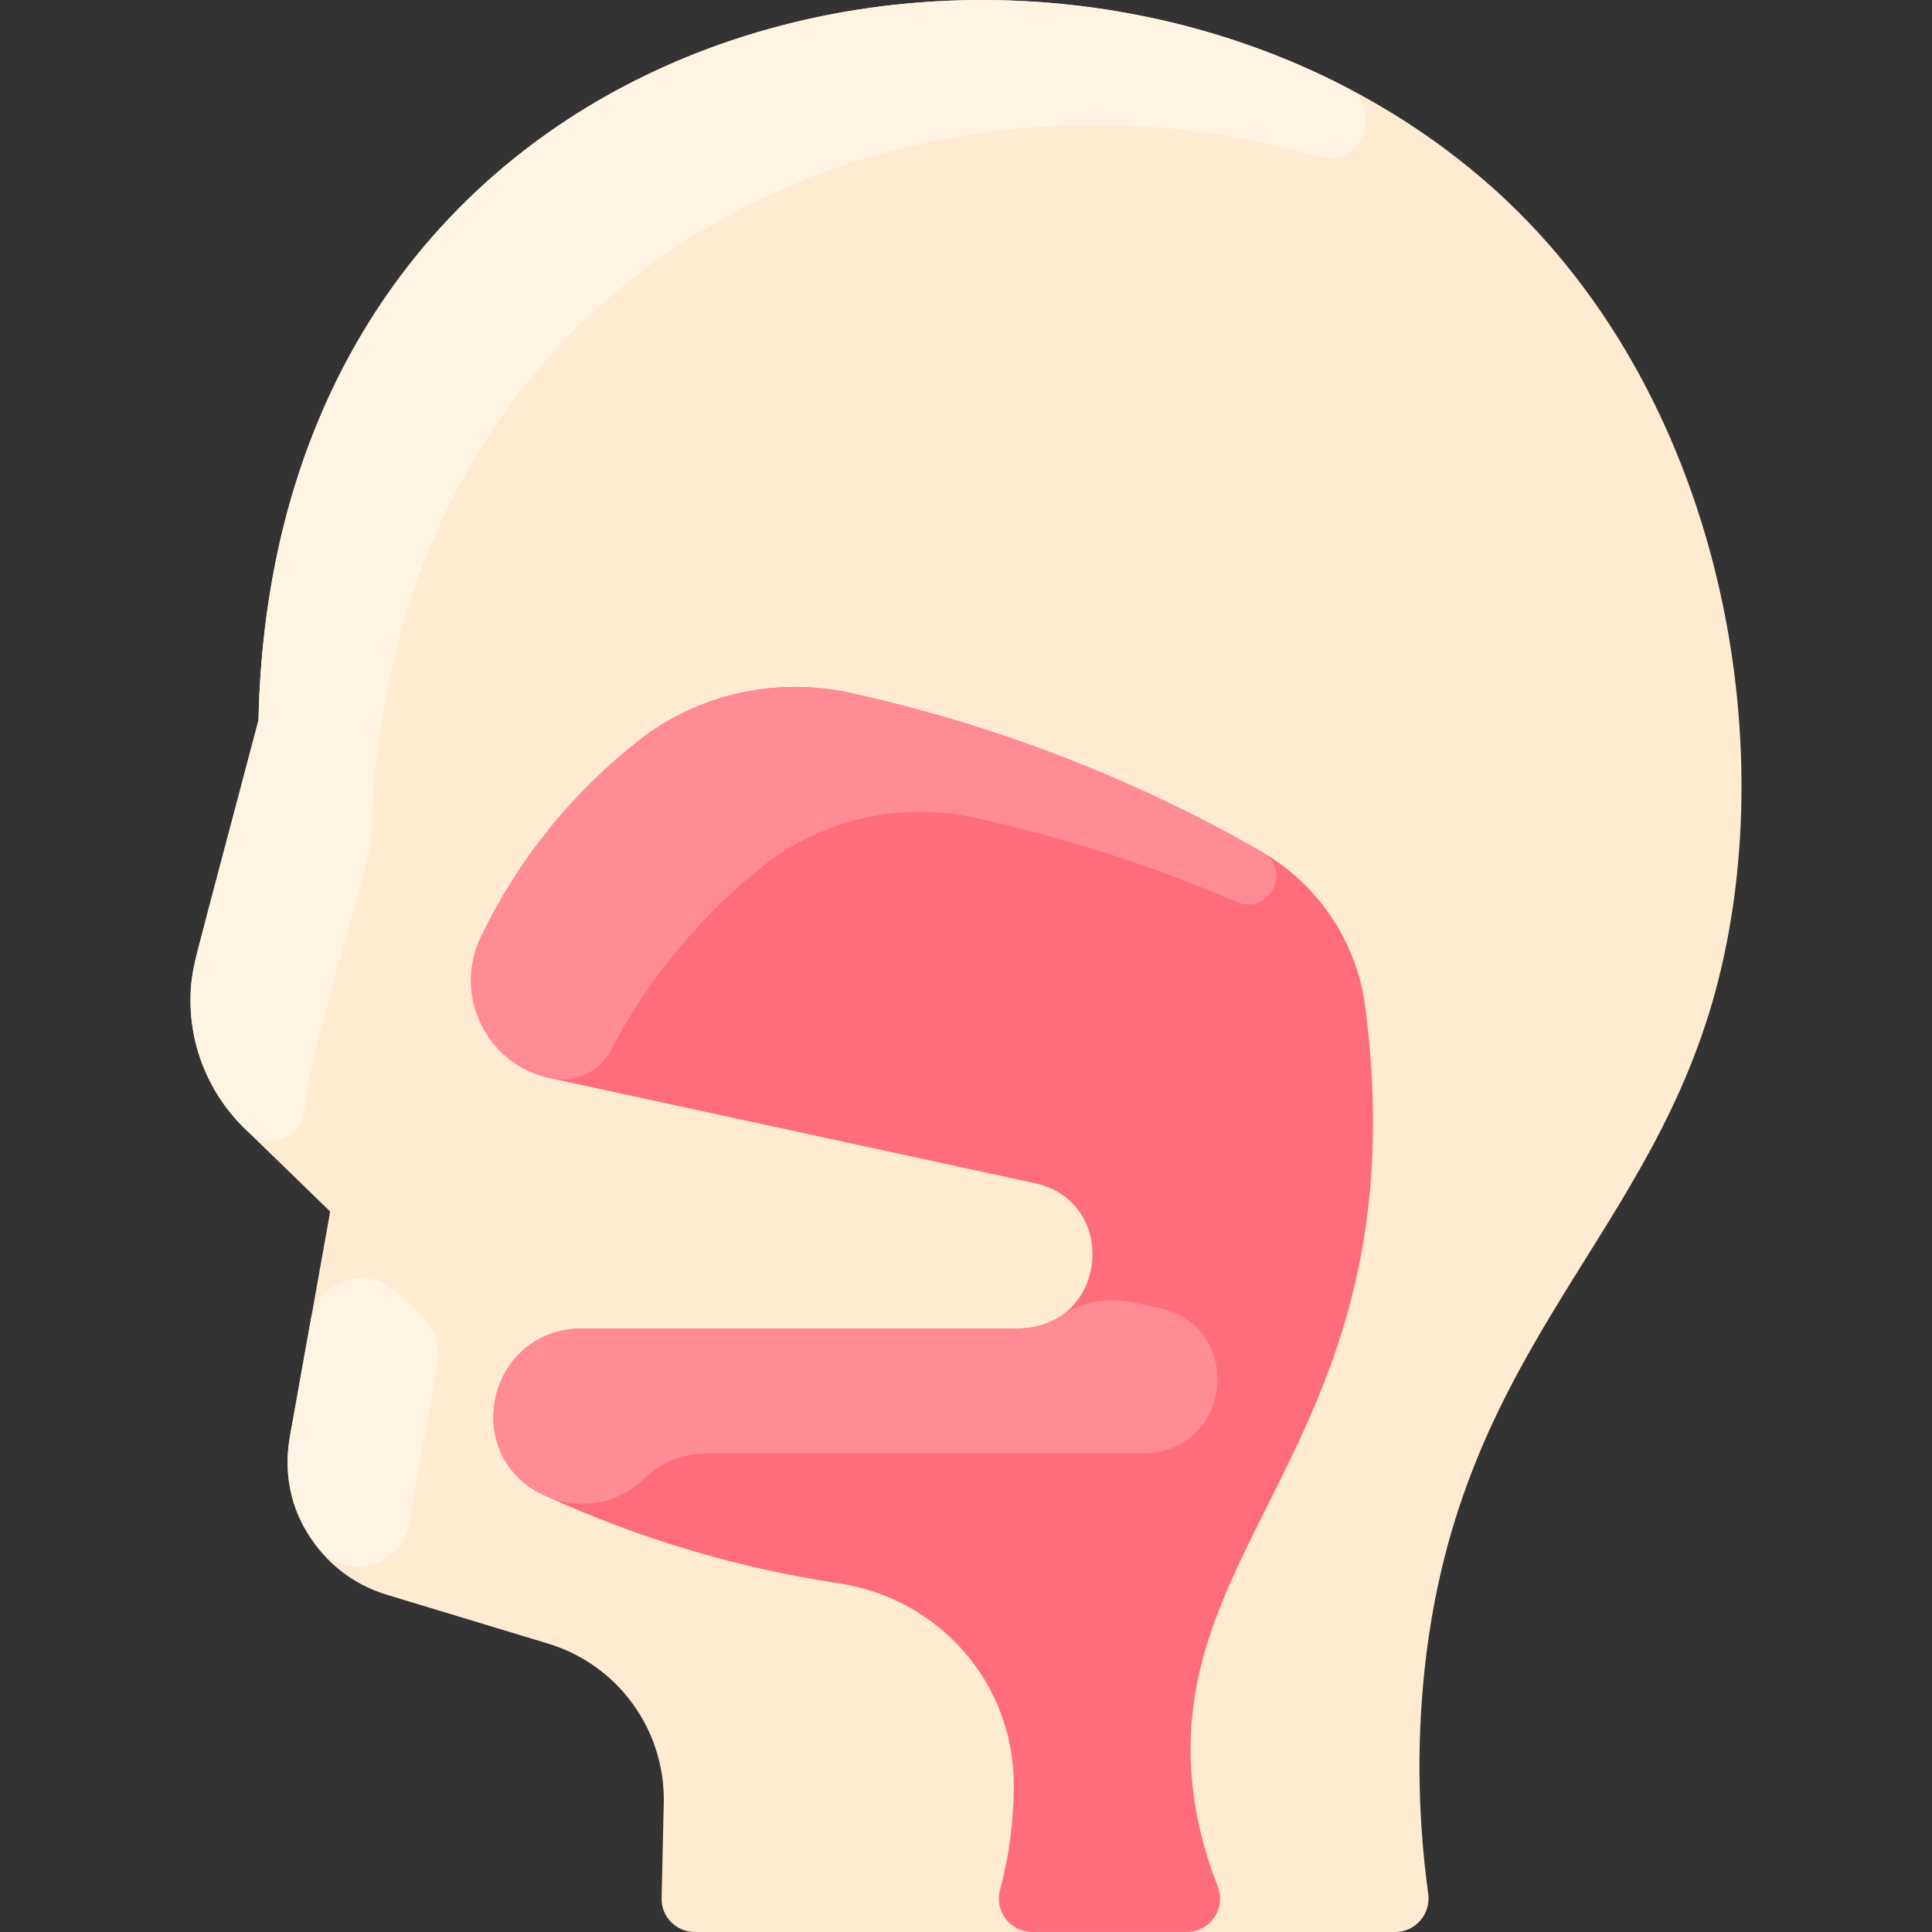 <?xml version="1.0" encoding="UTF-8"?> <svg xmlns="http://www.w3.org/2000/svg" width="512" height="512" viewBox="0 0 512 512" fill="none"><rect x="0" y="0" width="512" height="512" fill="#333333" stroke="none"/> <g clip-path="url(#clip0_288_161)"> <path d="M453.717 265.844C473.35 198.492 456.874 102.701 393.484 47.919C283.964 -46.714 72.715 -2.206 68.499 190.888C50.594 258.756 50.5 256.959 50.5 265.182C50.5 278.061 55.775 290.597 65.431 299.647C72.792 306.787 80.142 313.927 87.503 321.067C83.939 340.976 80.374 360.885 76.82 380.794C73.521 399.212 84.535 417.19 102.446 422.608C116.715 426.935 130.985 431.25 145.254 435.576C163.805 441.182 176.331 458.475 175.901 477.843C175.714 486.242 175.521 494.642 175.331 503.041C175.218 507.996 179.209 512.003 184.165 511.999H369.765C375.123 511.995 379.231 507.196 378.501 501.888C376.534 487.583 375.136 468.317 377.173 446.036C385.052 360.024 434.802 330.702 453.717 265.844Z" fill="#FFEBD2"></path> <path d="M361.798 266.771C376.447 379.43 308.323 407.258 316.142 474.124C317.26 483.719 319.717 492.324 322.689 499.796C325.008 505.628 320.804 511.985 314.526 511.989H273.538C267.729 511.993 263.511 506.492 265.012 500.881C267.432 491.837 268.661 482.516 268.667 473.154C268.667 445.355 248.262 423.548 222.438 419.63C196.146 415.647 169.815 408.038 144.171 396.245C121.824 385.971 128.887 352.058 154.49 352.058H269.572C293.674 352.058 296.786 318.442 274.251 313.564C231.399 304.283 188.547 294.991 145.694 285.71C128.942 282.079 120.036 263.749 127.463 248.287C137.288 227.872 151.493 210.204 169.355 196.198C185.203 183.794 205.807 179.335 225.451 183.661C263.612 192.059 300.273 206.215 334.176 225.642C349.294 234.304 359.546 249.489 361.798 266.771Z" fill="#FF6D7A"></path> <path d="M108.363 403.852C106.354 415.218 92.001 419.162 84.514 410.377C77.306 401.921 74.95 391.224 76.819 380.794C78.649 370.527 80.486 360.258 82.323 349.988C84.25 339.22 97.407 334.955 105.277 342.552C107.261 344.468 109.505 346.632 112.052 349.094C113.666 350.657 114.871 352.592 115.562 354.73C116.252 356.868 116.406 359.144 116.01 361.355C112.269 382.206 109.872 395.322 108.363 403.852ZM349.245 41.425C238.891 9.69 102.14 68.666 98.313 223.225C98.301 223.735 98.228 224.251 98.098 224.744C88.308 261.843 82.008 280.792 80.621 294.439C79.876 301.785 70.925 304.974 65.625 299.835C51.928 286.557 47.861 269.111 52.066 253.131C57.54 232.383 63.025 211.636 68.499 190.889C72.279 17.726 242.719 -35.997 356.676 23.098C367.343 28.629 360.793 44.746 349.245 41.425Z" fill="#FFF3E4"></path> <path d="M302.68 385.164H187.598C180.468 385.164 174.777 387.792 170.757 391.809C164.086 398.475 153.602 400.577 144.171 396.244C121.824 385.97 128.887 352.057 154.49 352.057H269.572C274.293 352.057 278.206 350.769 281.279 348.661C286.864 344.829 293.898 343.757 300.519 345.19L307.359 346.671C329.894 351.549 326.782 385.164 302.68 385.164ZM334.563 225.865C342.58 230.542 336.329 242.696 327.8 239.034C305.474 229.445 282.29 221.99 258.559 216.768C238.915 212.442 218.311 216.9 202.464 229.305C182.947 244.606 168.87 264.368 162.302 277.696C159.276 283.838 152.511 287.193 145.821 285.737C128.704 282.009 120.117 263.583 127.464 248.286C137.289 227.872 151.494 210.202 169.356 196.197C185.204 183.793 205.808 179.334 225.452 183.66C265.002 192.351 303.238 207.589 334.563 225.865Z" fill="#FF8C95"></path> </g> <defs> <clipPath id="clip0_288_161"> <rect width="512" height="512" fill="white"></rect> </clipPath> </defs> </svg> 